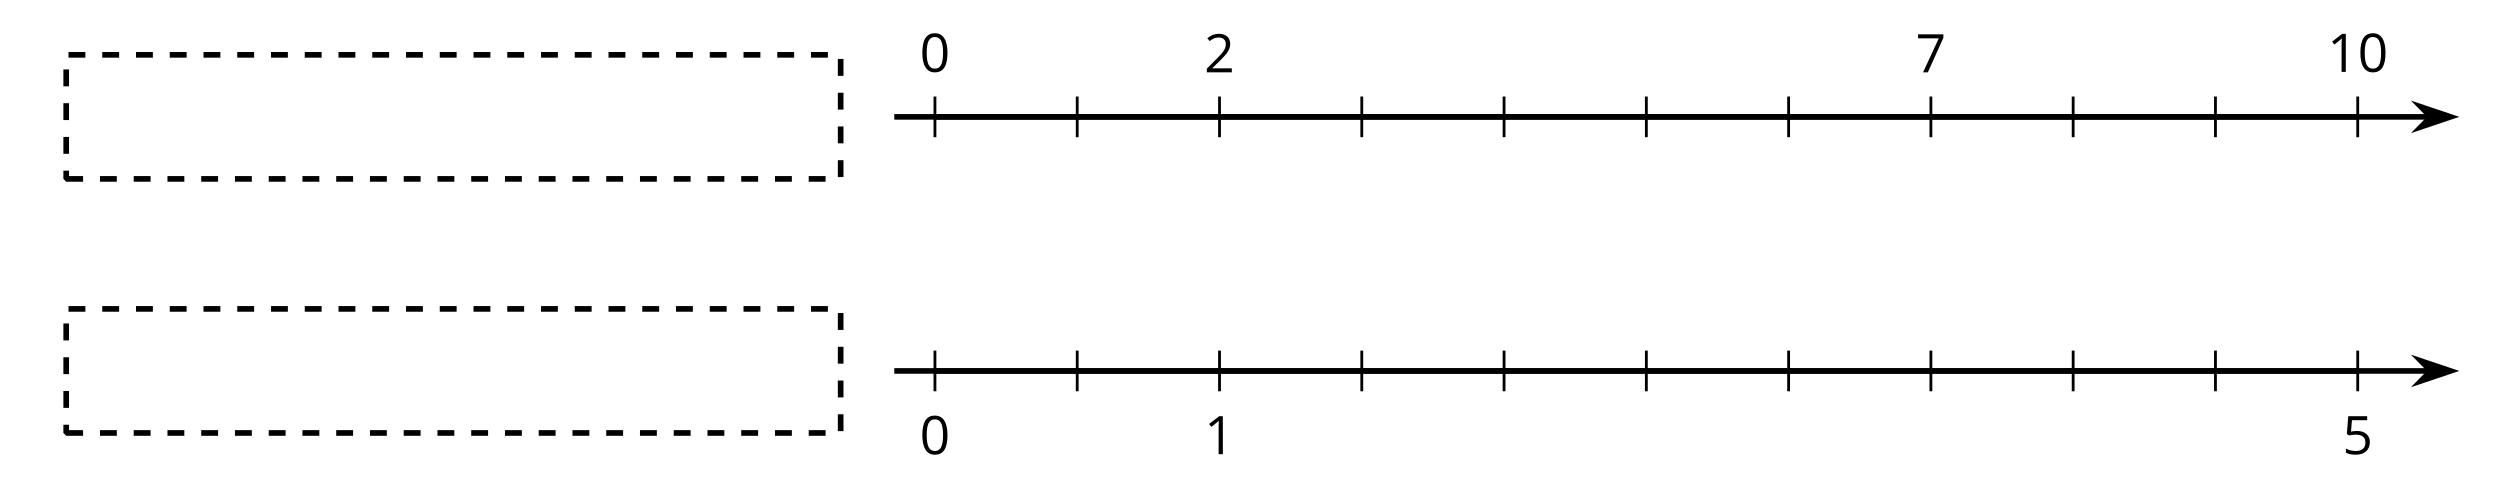 <?xml version='1.0' encoding='UTF-8'?>
<!-- This file was generated by dvisvgm 2.1.3 -->
<svg height='86.401pt' version='1.1' viewBox='-72 -72 442.801 86.401' width='442.801pt' xmlns='http://www.w3.org/2000/svg' xmlns:xlink='http://www.w3.org/1999/xlink'>
<defs>
<clipPath id='clip1'>
<path d='M-72.004 14.402V-72H370.804V14.402ZM370.804 -72'/>
</clipPath>
<path d='M4.922 -3.375C4.922 -4.498 4.733 -5.355 4.355 -5.948C3.973 -6.542 3.421 -6.837 2.689 -6.837C1.938 -6.837 1.381 -6.552 1.018 -5.985S0.47 -4.549 0.47 -3.375C0.47 -2.238 0.658 -1.377 1.036 -0.792C1.413 -0.203 1.966 0.092 2.689 0.092C3.444 0.092 4.006 -0.193 4.374 -0.769C4.738 -1.344 4.922 -2.21 4.922 -3.375ZM1.243 -3.375C1.243 -4.355 1.358 -5.064 1.588 -5.506C1.819 -5.953 2.187 -6.174 2.689 -6.174C3.2 -6.174 3.568 -5.948 3.794 -5.497C4.024 -5.051 4.139 -4.342 4.139 -3.375S4.024 -1.699 3.794 -1.243C3.568 -0.792 3.2 -0.566 2.689 -0.566C2.187 -0.566 1.819 -0.792 1.588 -1.234C1.358 -1.685 1.243 -2.394 1.243 -3.375Z' id='g1-16'/>
<path d='M3.292 0V-6.731H2.647L0.866 -5.355L1.271 -4.83C1.92 -5.359 2.288 -5.658 2.366 -5.727S2.518 -5.866 2.583 -5.93C2.56 -5.576 2.546 -5.198 2.546 -4.797V0H3.292Z' id='g1-17'/>
<path d='M4.885 0V-0.709H1.423V-0.746L2.896 -2.187C3.554 -2.827 4.001 -3.352 4.24 -3.771S4.599 -4.609 4.599 -5.037C4.599 -5.585 4.42 -6.018 4.061 -6.344C3.702 -6.667 3.204 -6.828 2.574 -6.828C1.842 -6.828 1.169 -6.57 0.548 -6.054L0.953 -5.534C1.262 -5.778 1.538 -5.944 1.786 -6.036C2.04 -6.128 2.302 -6.174 2.583 -6.174C2.97 -6.174 3.273 -6.068 3.49 -5.856C3.706 -5.649 3.817 -5.364 3.817 -5.005C3.817 -4.751 3.775 -4.512 3.688 -4.291S3.471 -3.844 3.301 -3.61S2.772 -2.988 2.233 -2.44L0.46 -0.658V0H4.885Z' id='g1-18'/>
<path d='M2.564 -4.111C2.215 -4.111 1.865 -4.075 1.51 -4.006L1.68 -6.027H4.374V-6.731H1.027L0.773 -3.582L1.169 -3.329C1.657 -3.416 2.049 -3.462 2.339 -3.462C3.49 -3.462 4.065 -2.993 4.065 -2.053C4.065 -1.57 3.913 -1.202 3.619 -0.948C3.315 -0.695 2.896 -0.566 2.357 -0.566C2.049 -0.566 1.731 -0.608 1.413 -0.681C1.096 -0.764 0.829 -0.87 0.612 -1.008V-0.272C1.013 -0.028 1.588 0.092 2.348 0.092C3.126 0.092 3.739 -0.106 4.18 -0.502C4.627 -0.898 4.848 -1.446 4.848 -2.141C4.848 -2.753 4.646 -3.232 4.236 -3.582C3.831 -3.936 3.273 -4.111 2.564 -4.111Z' id='g1-21'/>
<path d='M1.312 0H2.159L4.913 -6.119V-6.731H0.433V-6.027H4.102L1.312 0Z' id='g1-23'/>
</defs>
<g id='page1'>
<path clip-path='url(#clip1)' d='M86.398 -51.301H358.308' fill='none' stroke='#000000' stroke-linejoin='bevel' stroke-miterlimit='10.037' stroke-width='1'/>
<path clip-path='url(#clip1)' d='M362.028 -51.301L356.84 -53.043L358.559 -51.301L356.84 -49.555Z'/>
<path clip-path='url(#clip1)' d='M362.028 -51.301L356.84 -53.043L358.559 -51.301L356.84 -49.555Z' fill='none' stroke='#000000' stroke-miterlimit='10.037' stroke-width='1'/>
<path clip-path='url(#clip1)' d='M93.598 -47.699V-54.902M118.797 -47.699V-54.902M144 -47.699V-54.902M169.199 -47.699V-54.902M194.398 -47.699V-54.902M219.601 -47.699V-54.902M244.8 -47.699V-54.902M270 -47.699V-54.902M295.199 -47.699V-54.902M320.402 -47.699V-54.902M345.601 -47.699V-54.902' fill='none' stroke='#000000' stroke-linejoin='bevel' stroke-miterlimit='10.037' stroke-width='0.5'/>
<path clip-path='url(#clip1)' d='M93.598 -51.301H345.601' fill='none' stroke='#000000' stroke-linejoin='bevel' stroke-miterlimit='10.037' stroke-width='1'/>
<g transform='matrix(1 0 0 1 -157.072 -18.99)'>
<use x='247.968' xlink:href='#g1-16' y='-40.283'/>
</g>
<g transform='matrix(1 0 0 1 -106.671 -18.9)'>
<use x='247.968' xlink:href='#g1-18' y='-40.283'/>
</g>
<g transform='matrix(1 0 0 1 19.33 -18.9)'>
<use x='247.968' xlink:href='#g1-23' y='-40.283'/>
</g>
<g transform='matrix(1 0 0 1 92.229 -18.99)'>
<use x='247.968' xlink:href='#g1-17' y='-40.283'/>
<use x='253.372' xlink:href='#g1-16' y='-40.283'/>
</g>
<path clip-path='url(#clip1)' d='M-60.274 -40.312H76.898V-62.285H-60.274Z' fill='none' stroke='#000000' stroke-dasharray='2.989,2.989' stroke-linejoin='bevel' stroke-miterlimit='10.037' stroke-width='1'/>
<path clip-path='url(#clip1)' d='M86.398 -6.301H358.308' fill='none' stroke='#000000' stroke-linejoin='bevel' stroke-miterlimit='10.037' stroke-width='1'/>
<path clip-path='url(#clip1)' d='M362.028 -6.301L356.84 -8.043L358.559 -6.301L356.84 -4.555Z'/>
<path clip-path='url(#clip1)' d='M362.028 -6.301L356.84 -8.043L358.559 -6.301L356.84 -4.555Z' fill='none' stroke='#000000' stroke-miterlimit='10.037' stroke-width='1'/>
<path clip-path='url(#clip1)' d='M93.598 -2.699V-9.898M118.797 -2.699V-9.898M144 -2.699V-9.898M169.199 -2.699V-9.898M194.398 -2.699V-9.898M219.601 -2.699V-9.898M244.8 -2.699V-9.898M270 -2.699V-9.898M295.199 -2.699V-9.898M320.402 -2.699V-9.898M345.601 -2.699V-9.898' fill='none' stroke='#000000' stroke-linejoin='bevel' stroke-miterlimit='10.037' stroke-width='0.5'/>
<path clip-path='url(#clip1)' d='M93.598 -6.301H345.601' fill='none' stroke='#000000' stroke-linejoin='bevel' stroke-miterlimit='10.037' stroke-width='1'/>
<g transform='matrix(1 0 0 1 -157.072 55.868)'>
<use x='247.968' xlink:href='#g1-16' y='-47.421'/>
</g>
<g transform='matrix(1 0 0 1 -106.671 55.868)'>
<use x='247.968' xlink:href='#g1-17' y='-47.421'/>
</g>
<g transform='matrix(1 0 0 1 94.931 55.868)'>
<use x='247.968' xlink:href='#g1-21' y='-47.421'/>
</g>
<path clip-path='url(#clip1)' d='M-60.274 4.688H76.898V-17.285H-60.274Z' fill='none' stroke='#000000' stroke-dasharray='2.989,2.989' stroke-linejoin='bevel' stroke-miterlimit='10.037' stroke-width='1'/>
</g>
</svg>